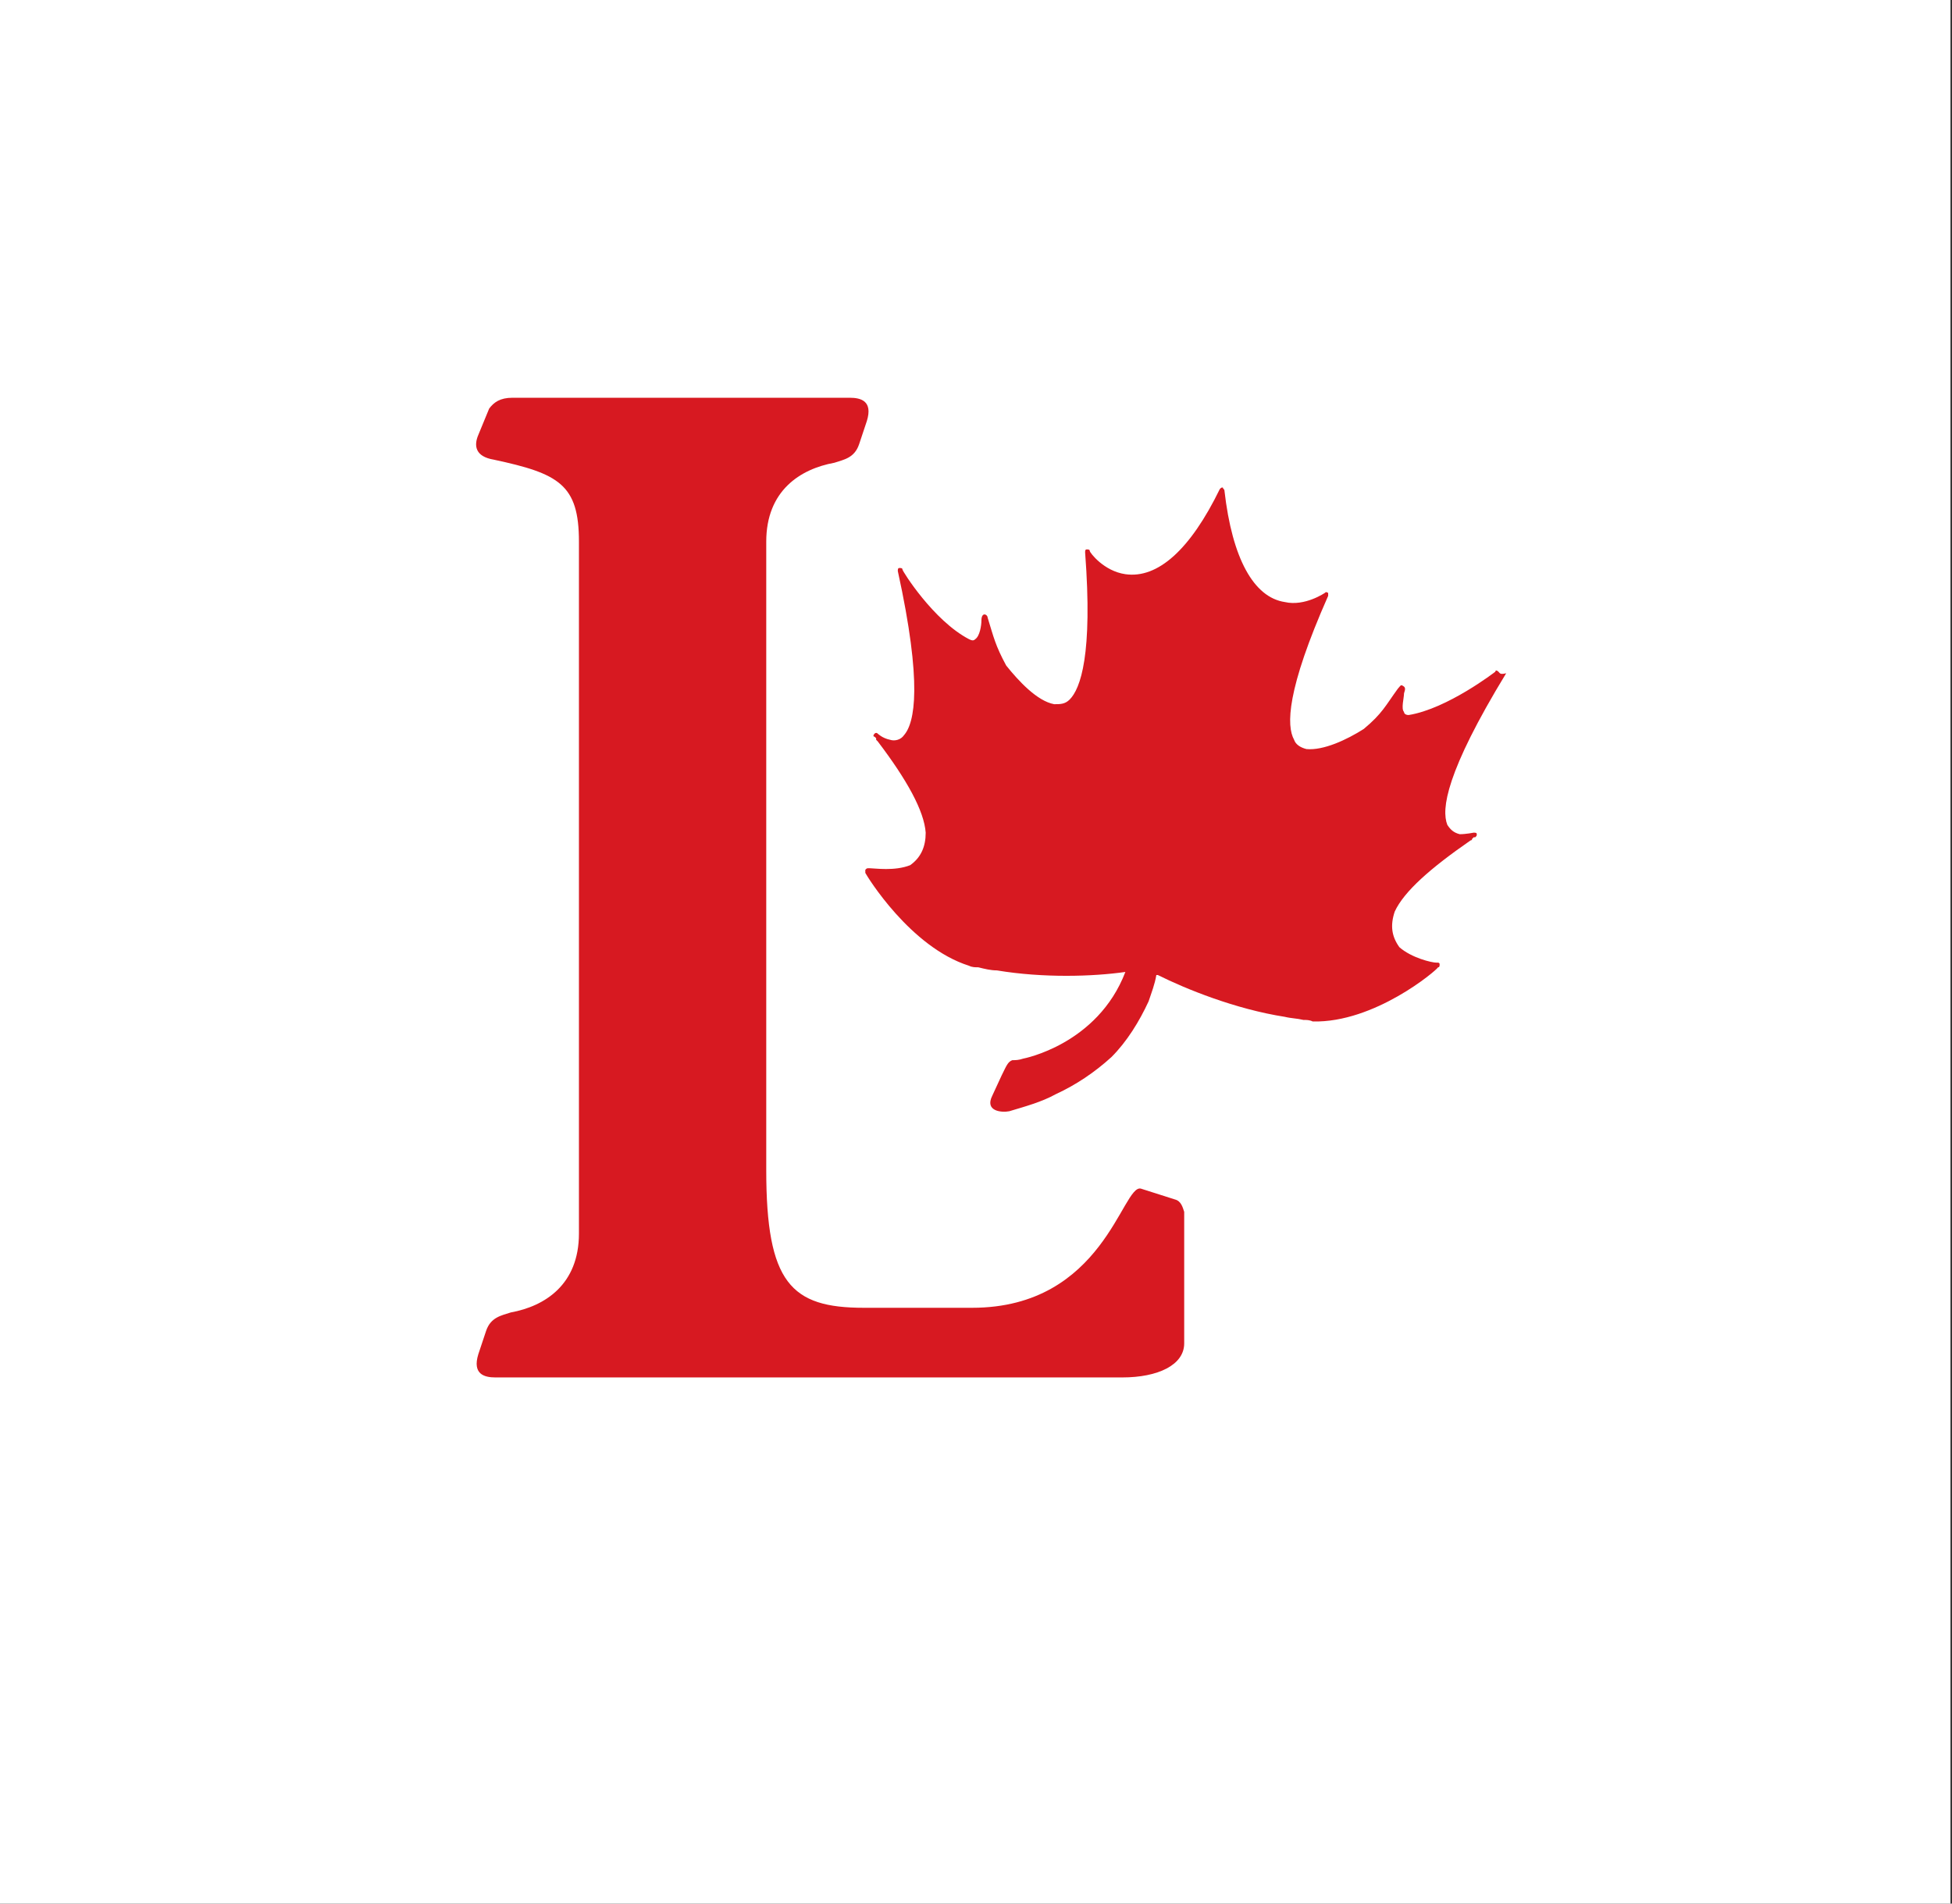 <?xml version="1.0" encoding="utf-8"?>
<svg version="1.1" xmlns="http://www.w3.org/2000/svg" xmlns:xlink="http://www.w3.org/1999/xlink" x="0px" y="0px" width="126.1" height="123"
	 viewBox="0 0 126.1 123" style="enable-background:new 0 0 126.1 123;" xml:space="preserve">
<rect x="0" y="0" width="126.1" height="123" fill="#333333" stroke="none"/>
<style type="text/css">
	.st0{fill:#FFFFFF;}
	.st1{fill:#D71921;}
</style>
<g id="Layer_3">
	<rect class="st0" width="126" height="123"/>
</g>
<g id="Layer_2">
	<path class="st1" d="M96.8,43.4c-0.1-0.1-0.2-0.1-0.2,0c0,0-3.1,2.4-5.6,2.8c-0.2,0-0.3-0.1-0.3-0.2c-0.2-0.2,0-0.9,0-1.2
		c0.1-0.3,0.1-0.4-0.1-0.5c-0.1-0.1-0.2,0.1-0.3,0.2c-0.8,1.1-1,1.6-2.2,2.6l0,0c-1.1,0.7-2.6,1.4-3.7,1.3c-0.4-0.1-0.7-0.3-0.8-0.6
		c-0.5-0.9-0.5-3.2,2.2-9.3c0-0.1,0-0.2,0-0.2c-0.1,0-0.1-0.1-0.2,0c0,0-1.3,0.9-2.6,0.6c-2-0.3-3.4-2.8-3.9-7.2
		c0-0.1-0.1-0.1-0.1-0.2c-0.1,0-0.1,0-0.2,0.1c-1.9,3.9-4,5.8-6.1,5.5c-1.4-0.2-2.3-1.4-2.3-1.5c0-0.1-0.1-0.1-0.2-0.1
		c-0.1,0-0.1,0.1-0.1,0.2c0.5,6.6-0.3,8.8-1,9.5c-0.3,0.3-0.6,0.3-1,0.3c-1.1-0.2-2.3-1.5-3.1-2.5c-0.7-1.3-0.8-1.8-1.2-3.1
		c0-0.1-0.1-0.2-0.2-0.2c-0.1,0-0.2,0.1-0.2,0.4c0,0.3-0.1,1-0.4,1.2c-0.1,0.1-0.2,0.1-0.4,0c-2.3-1.2-4.3-4.4-4.3-4.5
		c0-0.1-0.1-0.1-0.2-0.1c-0.1,0-0.1,0.1-0.1,0.2c1.6,7.3,1.1,9.8,0.4,10.6c-0.2,0.3-0.6,0.4-0.9,0.3c-0.5-0.1-0.8-0.4-0.8-0.4
		c-0.1-0.1-0.2,0-0.2,0c-0.1,0.1-0.1,0.2,0,0.2l0.1,0.1c0,0,0,0,0,0.1c0,0,0,0,0.1,0.1c1.9,2.5,3,4.5,3.1,5.9c0,0.9-0.3,1.6-1,2.1
		c-1,0.4-2.3,0.2-2.6,0.2c0,0-0.1,0-0.1,0c-0.1,0-0.1,0-0.2,0.1c0,0.1,0,0.1,0,0.2c0.1,0.2,2.9,4.8,6.7,6c0.2,0.1,0.4,0.1,0.6,0.1
		c0.4,0.1,0.8,0.2,1.2,0.2c3,0.5,6.2,0.4,8.3,0.1c-1.8,4.7-6.6,5.6-6.6,5.6c-0.3,0.1-0.5,0.1-0.7,0.1c0,0,0,0,0,0
		c-0.3,0.1-0.4,0.4-0.7,1l-0.6,1.3c-0.5,1,0.6,1.1,1.1,1l0,0c1-0.3,2.1-0.6,3-1.1c1.3-0.6,2.5-1.4,3.6-2.4c1-1,1.8-2.3,2.4-3.6
		c0.2-0.6,0.4-1.1,0.5-1.7l0.1,0c1.8,0.9,5,2.2,8.2,2.7c0.4,0.1,0.8,0.1,1.2,0.2c0.2,0,0.4,0,0.6,0.1c4,0.1,8-3.3,8.1-3.5
		c0.1,0,0.1-0.1,0.1-0.2c0-0.1-0.1-0.1-0.1-0.1c0,0,0,0-0.1,0c-0.3,0-1.6-0.3-2.4-1c-0.5-0.7-0.6-1.4-0.3-2.3
		c0.6-1.3,2.3-2.8,4.9-4.6c0.1,0,0.1-0.1,0.1-0.1c0,0,0,0,0.1-0.1l0.1,0c0.1-0.1,0.1-0.1,0.1-0.2c0-0.1-0.1-0.1-0.2-0.1
		c0,0-0.5,0.1-0.9,0.1c-0.4-0.1-0.6-0.3-0.8-0.6c-0.4-1-0.1-3.4,3.8-9.8C96.9,43.6,96.9,43.5,96.8,43.4z"/>
	<path class="st1" d="M75.9,77.5l-2.2-0.7c-1.2-0.3-2.4,7.7-10.9,7.7h-7c-4.7,0-6.3-1.6-6.3-8.9V35c0-3.3,2.2-4.7,4.4-5.1
		c0.6-0.2,1.3-0.3,1.6-1.2l0.5-1.5c0.4-1.3-0.4-1.5-1.1-1.5H33.1c-0.8,0-1.2,0.3-1.5,0.7l-0.7,1.7c-0.3,0.7-0.2,1.4,1,1.6
		c4.2,0.9,5.5,1.6,5.5,5.3v44.7c0,3.3-2.2,4.7-4.4,5.1c-0.6,0.2-1.3,0.3-1.6,1.2l-0.5,1.5c-0.4,1.3,0.4,1.5,1.1,1.5h40.5
		c2.3,0,4-0.8,4-2.2v-8.5C76.4,78,76.3,77.6,75.9,77.5z"/>
</g>
</svg>
